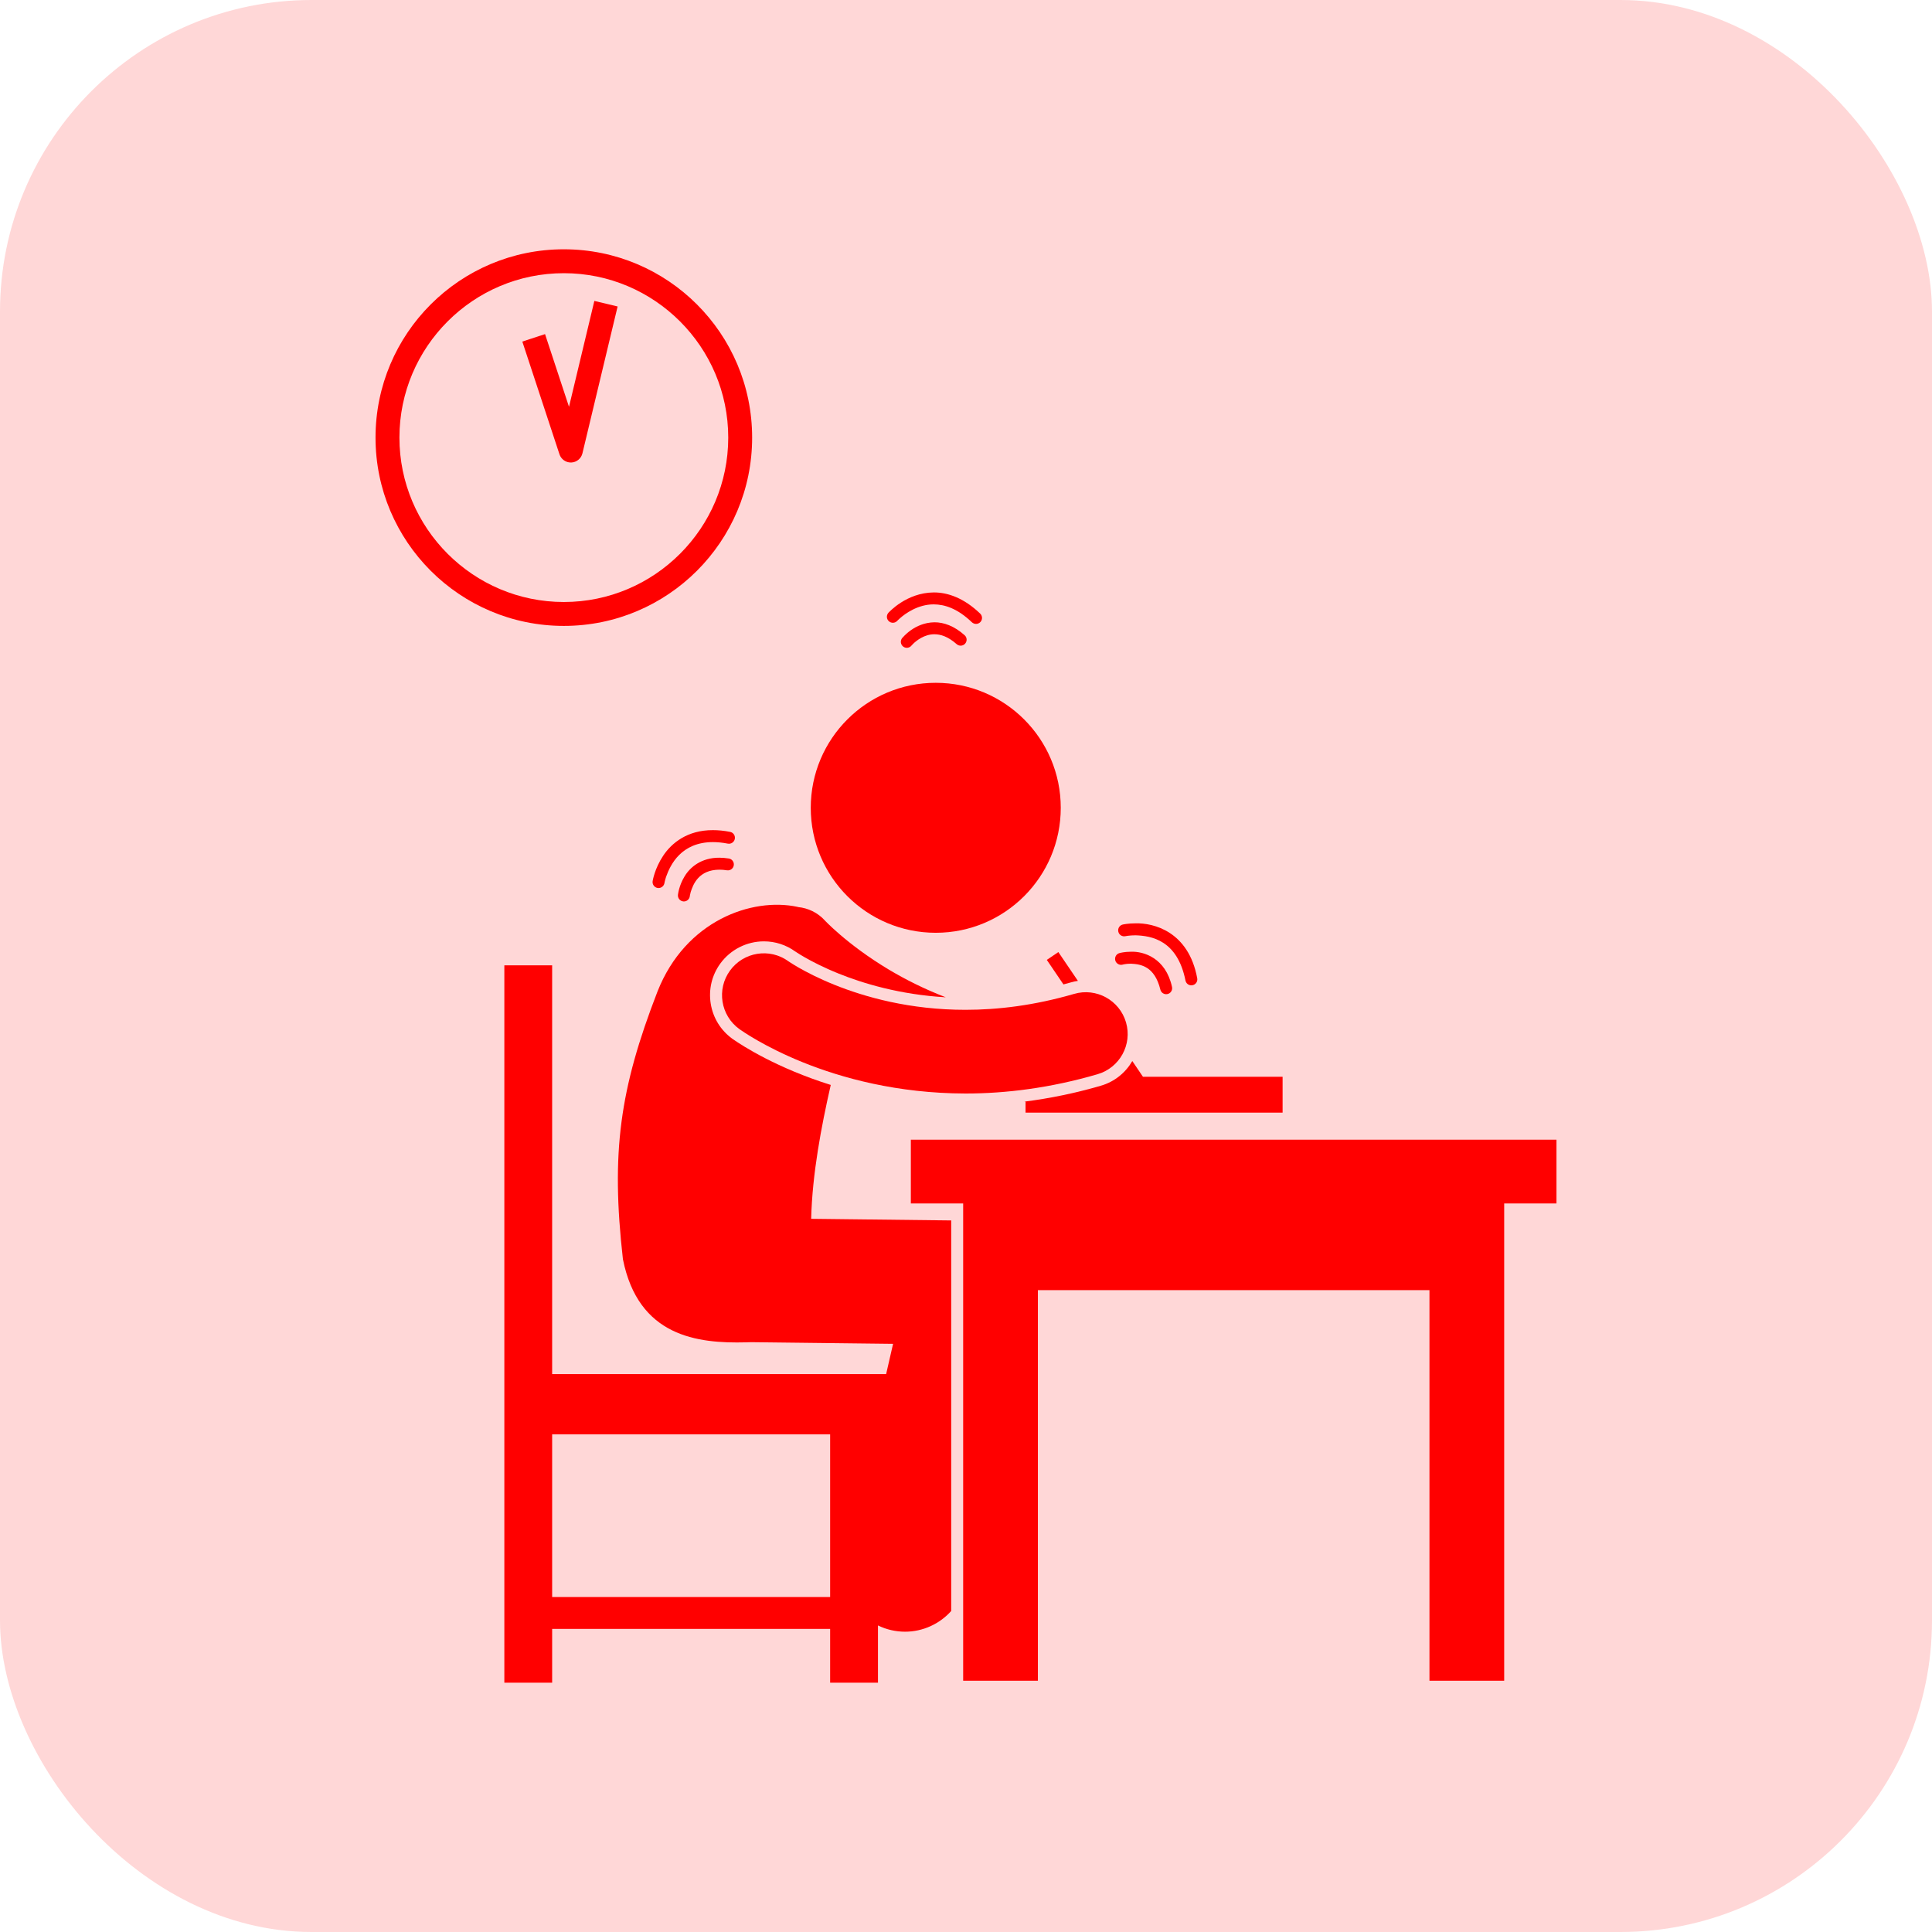 <svg width="62" height="62" viewBox="0 0 62 62" fill="none" xmlns="http://www.w3.org/2000/svg">
<rect width="62" height="62" rx="10" fill="#FFD7D7"/>
<g clip-path="url(#clip0_481_486)">
<path d="M25.587 29.101C24.13 28.793 22 29.54 21.101 31.815C19.886 34.95 19.603 36.983 19.99 40.409C20.486 42.89 22.372 43.118 23.942 43.077C23.995 43.076 24.048 43.074 24.1 43.072L28.66 43.125L28.437 44.096H17.719V30.979H16.185V54H17.719V52.273H26.64V54H28.175V52.162C28.307 52.226 28.447 52.278 28.597 52.312C28.746 52.346 28.896 52.363 29.044 52.363C29.616 52.363 30.153 52.114 30.525 51.699V39.165L26.031 39.113C26.068 37.665 26.353 36.167 26.66 34.817C24.925 34.273 23.821 33.558 23.517 33.346L23.514 33.344L23.5 33.334C23.127 33.063 22.881 32.663 22.808 32.208C22.735 31.752 22.844 31.296 23.115 30.922C23.439 30.476 23.962 30.209 24.514 30.209C24.88 30.209 25.23 30.323 25.526 30.538L25.539 30.545L25.573 30.568C25.622 30.6 25.708 30.654 25.826 30.722C26.05 30.85 26.421 31.045 26.907 31.241C27.681 31.554 28.872 31.919 30.35 32.004C29.658 31.738 29.047 31.428 28.523 31.115C27.838 30.705 27.308 30.294 26.958 29.994C26.783 29.844 26.653 29.721 26.571 29.641C26.53 29.6 26.5 29.571 26.483 29.553C26.474 29.544 26.469 29.538 26.467 29.535C26.235 29.283 25.93 29.141 25.614 29.109C25.605 29.107 25.596 29.103 25.587 29.101ZM17.719 51.25V46.03H26.64V51.25H17.719Z" fill="#FF0000"/>
<path d="M30.029 29.934C32.245 29.934 34.041 28.139 34.041 25.923C34.041 23.708 32.245 21.912 30.029 21.912C27.814 21.912 26.018 23.708 26.018 25.923C26.018 28.139 27.814 29.934 30.029 29.934Z" fill="#FF0000"/>
<path d="M30.909 53.936H33.307V41.402H45.873V53.936H48.271V38.62H49.949V36.574H29.23V38.62H30.909V53.936Z" fill="#FF0000"/>
<path d="M34.591 31.477L33.964 30.553L33.593 30.804L34.127 31.591C34.206 31.57 34.284 31.55 34.363 31.527C34.438 31.505 34.515 31.489 34.591 31.477Z" fill="#FF0000"/>
<path d="M35.328 34.842C34.513 35.08 33.691 35.249 32.871 35.353C32.884 35.355 32.898 35.356 32.911 35.357V35.706H41.16V34.555H36.679L36.337 34.05C36.122 34.421 35.771 34.713 35.328 34.842Z" fill="#FF0000"/>
<path d="M26.763 31.597C26.266 31.396 25.884 31.197 25.634 31.054C25.509 30.982 25.417 30.924 25.361 30.888C25.333 30.87 25.314 30.857 25.303 30.85L25.301 30.848C24.701 30.413 23.861 30.547 23.426 31.148C22.991 31.748 23.125 32.587 23.725 33.023H23.725C23.857 33.113 26.595 35.084 30.984 35.092H30.988C32.276 35.092 33.701 34.917 35.221 34.473C35.933 34.266 36.342 33.521 36.135 32.809C35.927 32.097 35.182 31.688 34.47 31.895C33.197 32.265 32.032 32.406 30.984 32.406C29.205 32.407 27.758 32 26.763 31.597Z" fill="#FF0000"/>
<path d="M23.087 27.525C22.505 27.521 22.142 27.831 21.967 28.127C21.787 28.422 21.759 28.7 21.756 28.716C21.745 28.821 21.821 28.916 21.927 28.927C21.933 28.928 21.94 28.928 21.947 28.928C22.044 28.928 22.127 28.855 22.137 28.757V28.757C22.137 28.757 22.142 28.711 22.165 28.628C22.246 28.37 22.429 27.912 23.087 27.909C23.161 27.909 23.241 27.915 23.329 27.929C23.434 27.945 23.532 27.873 23.548 27.768C23.564 27.664 23.492 27.565 23.387 27.55C23.281 27.533 23.181 27.525 23.087 27.525Z" fill="#FF0000"/>
<path d="M23.429 26.696C23.232 26.657 23.048 26.64 22.878 26.64C22.058 26.637 21.55 27.056 21.282 27.462C21.01 27.869 20.947 28.26 20.944 28.276C20.927 28.38 20.999 28.479 21.103 28.496C21.114 28.497 21.124 28.498 21.134 28.498C21.226 28.498 21.308 28.431 21.323 28.337L21.323 28.337C21.323 28.337 21.335 28.262 21.376 28.137C21.513 27.75 21.86 27.026 22.877 27.024C23.022 27.024 23.181 27.039 23.357 27.073C23.46 27.093 23.561 27.025 23.581 26.921C23.601 26.816 23.533 26.715 23.429 26.696Z" fill="#FF0000"/>
<path d="M35.791 30.822C35.82 30.924 35.926 30.984 36.028 30.956V30.955C36.028 30.955 36.048 30.949 36.096 30.941C36.144 30.933 36.213 30.926 36.293 30.926C36.615 30.941 37.052 31.01 37.237 31.756C37.258 31.845 37.337 31.905 37.424 31.905C37.438 31.905 37.453 31.903 37.468 31.9C37.571 31.876 37.635 31.773 37.611 31.67C37.407 30.74 36.7 30.526 36.293 30.542C36.082 30.542 35.935 30.583 35.924 30.586C35.822 30.614 35.763 30.72 35.791 30.822Z" fill="#FF0000"/>
<path d="M36.116 30.043C36.116 30.043 36.142 30.037 36.199 30.03C36.256 30.023 36.339 30.015 36.438 30.015C36.942 30.031 37.781 30.161 38.043 31.465C38.061 31.557 38.141 31.621 38.231 31.621C38.243 31.621 38.255 31.62 38.267 31.617C38.372 31.598 38.44 31.497 38.42 31.393C38.142 29.888 37.016 29.615 36.438 29.631C36.201 29.631 36.042 29.667 36.033 29.669C35.929 29.691 35.864 29.794 35.888 29.898C35.91 30.001 36.013 30.066 36.116 30.043Z" fill="#FF0000"/>
<path d="M29.988 20.354C30.185 20.355 30.419 20.424 30.701 20.672C30.78 20.742 30.901 20.735 30.971 20.656C31.042 20.577 31.035 20.455 30.956 20.385C30.622 20.086 30.284 19.969 29.988 19.97C29.344 19.979 28.968 20.464 28.952 20.476C28.885 20.558 28.898 20.679 28.98 20.746C29.016 20.775 29.059 20.789 29.101 20.789C29.157 20.789 29.212 20.765 29.25 20.718H29.25C29.25 20.718 29.264 20.701 29.299 20.666C29.406 20.558 29.67 20.351 29.988 20.354Z" fill="#FF0000"/>
<path d="M31.322 20.022C31.373 20.022 31.423 20.002 31.461 19.963C31.534 19.887 31.532 19.765 31.455 19.691C30.937 19.193 30.417 19.01 29.966 19.012C29.085 19.019 28.527 19.652 28.511 19.664C28.44 19.743 28.445 19.864 28.524 19.935C28.602 20.007 28.724 20.001 28.795 19.922H28.795C28.795 19.922 28.82 19.894 28.876 19.845C29.045 19.693 29.457 19.393 29.966 19.395C30.315 19.397 30.725 19.525 31.189 19.969C31.227 20.004 31.274 20.022 31.322 20.022Z" fill="#FF0000"/>
<path d="M18.094 8C14.757 8 12.051 10.706 12.051 14.043C12.051 17.38 14.757 20.086 18.094 20.086C21.431 20.086 24.137 17.38 24.137 14.043C24.137 10.706 21.431 8 18.094 8ZM18.094 19.319C15.185 19.319 12.818 16.952 12.818 14.043C12.818 11.134 15.185 8.767 18.094 8.767C21.003 8.767 23.37 11.134 23.37 14.043C23.37 16.952 21.003 19.319 18.094 19.319Z" fill="#FF0000"/>
<path d="M18.984 10.03L18.26 13.055L17.491 10.722L16.762 10.961L17.954 14.579C18.006 14.736 18.153 14.842 18.317 14.842C18.323 14.842 18.329 14.842 18.334 14.842C18.505 14.835 18.651 14.715 18.691 14.548L19.82 9.835L19.073 9.657L18.984 10.03Z" fill="#FF0000"/>
</g>
<defs>
<clipPath id="clip0_481_486">
<rect width="46" height="46" fill="white" transform="translate(8 8)"/>
</clipPath>
</defs>
</svg>
